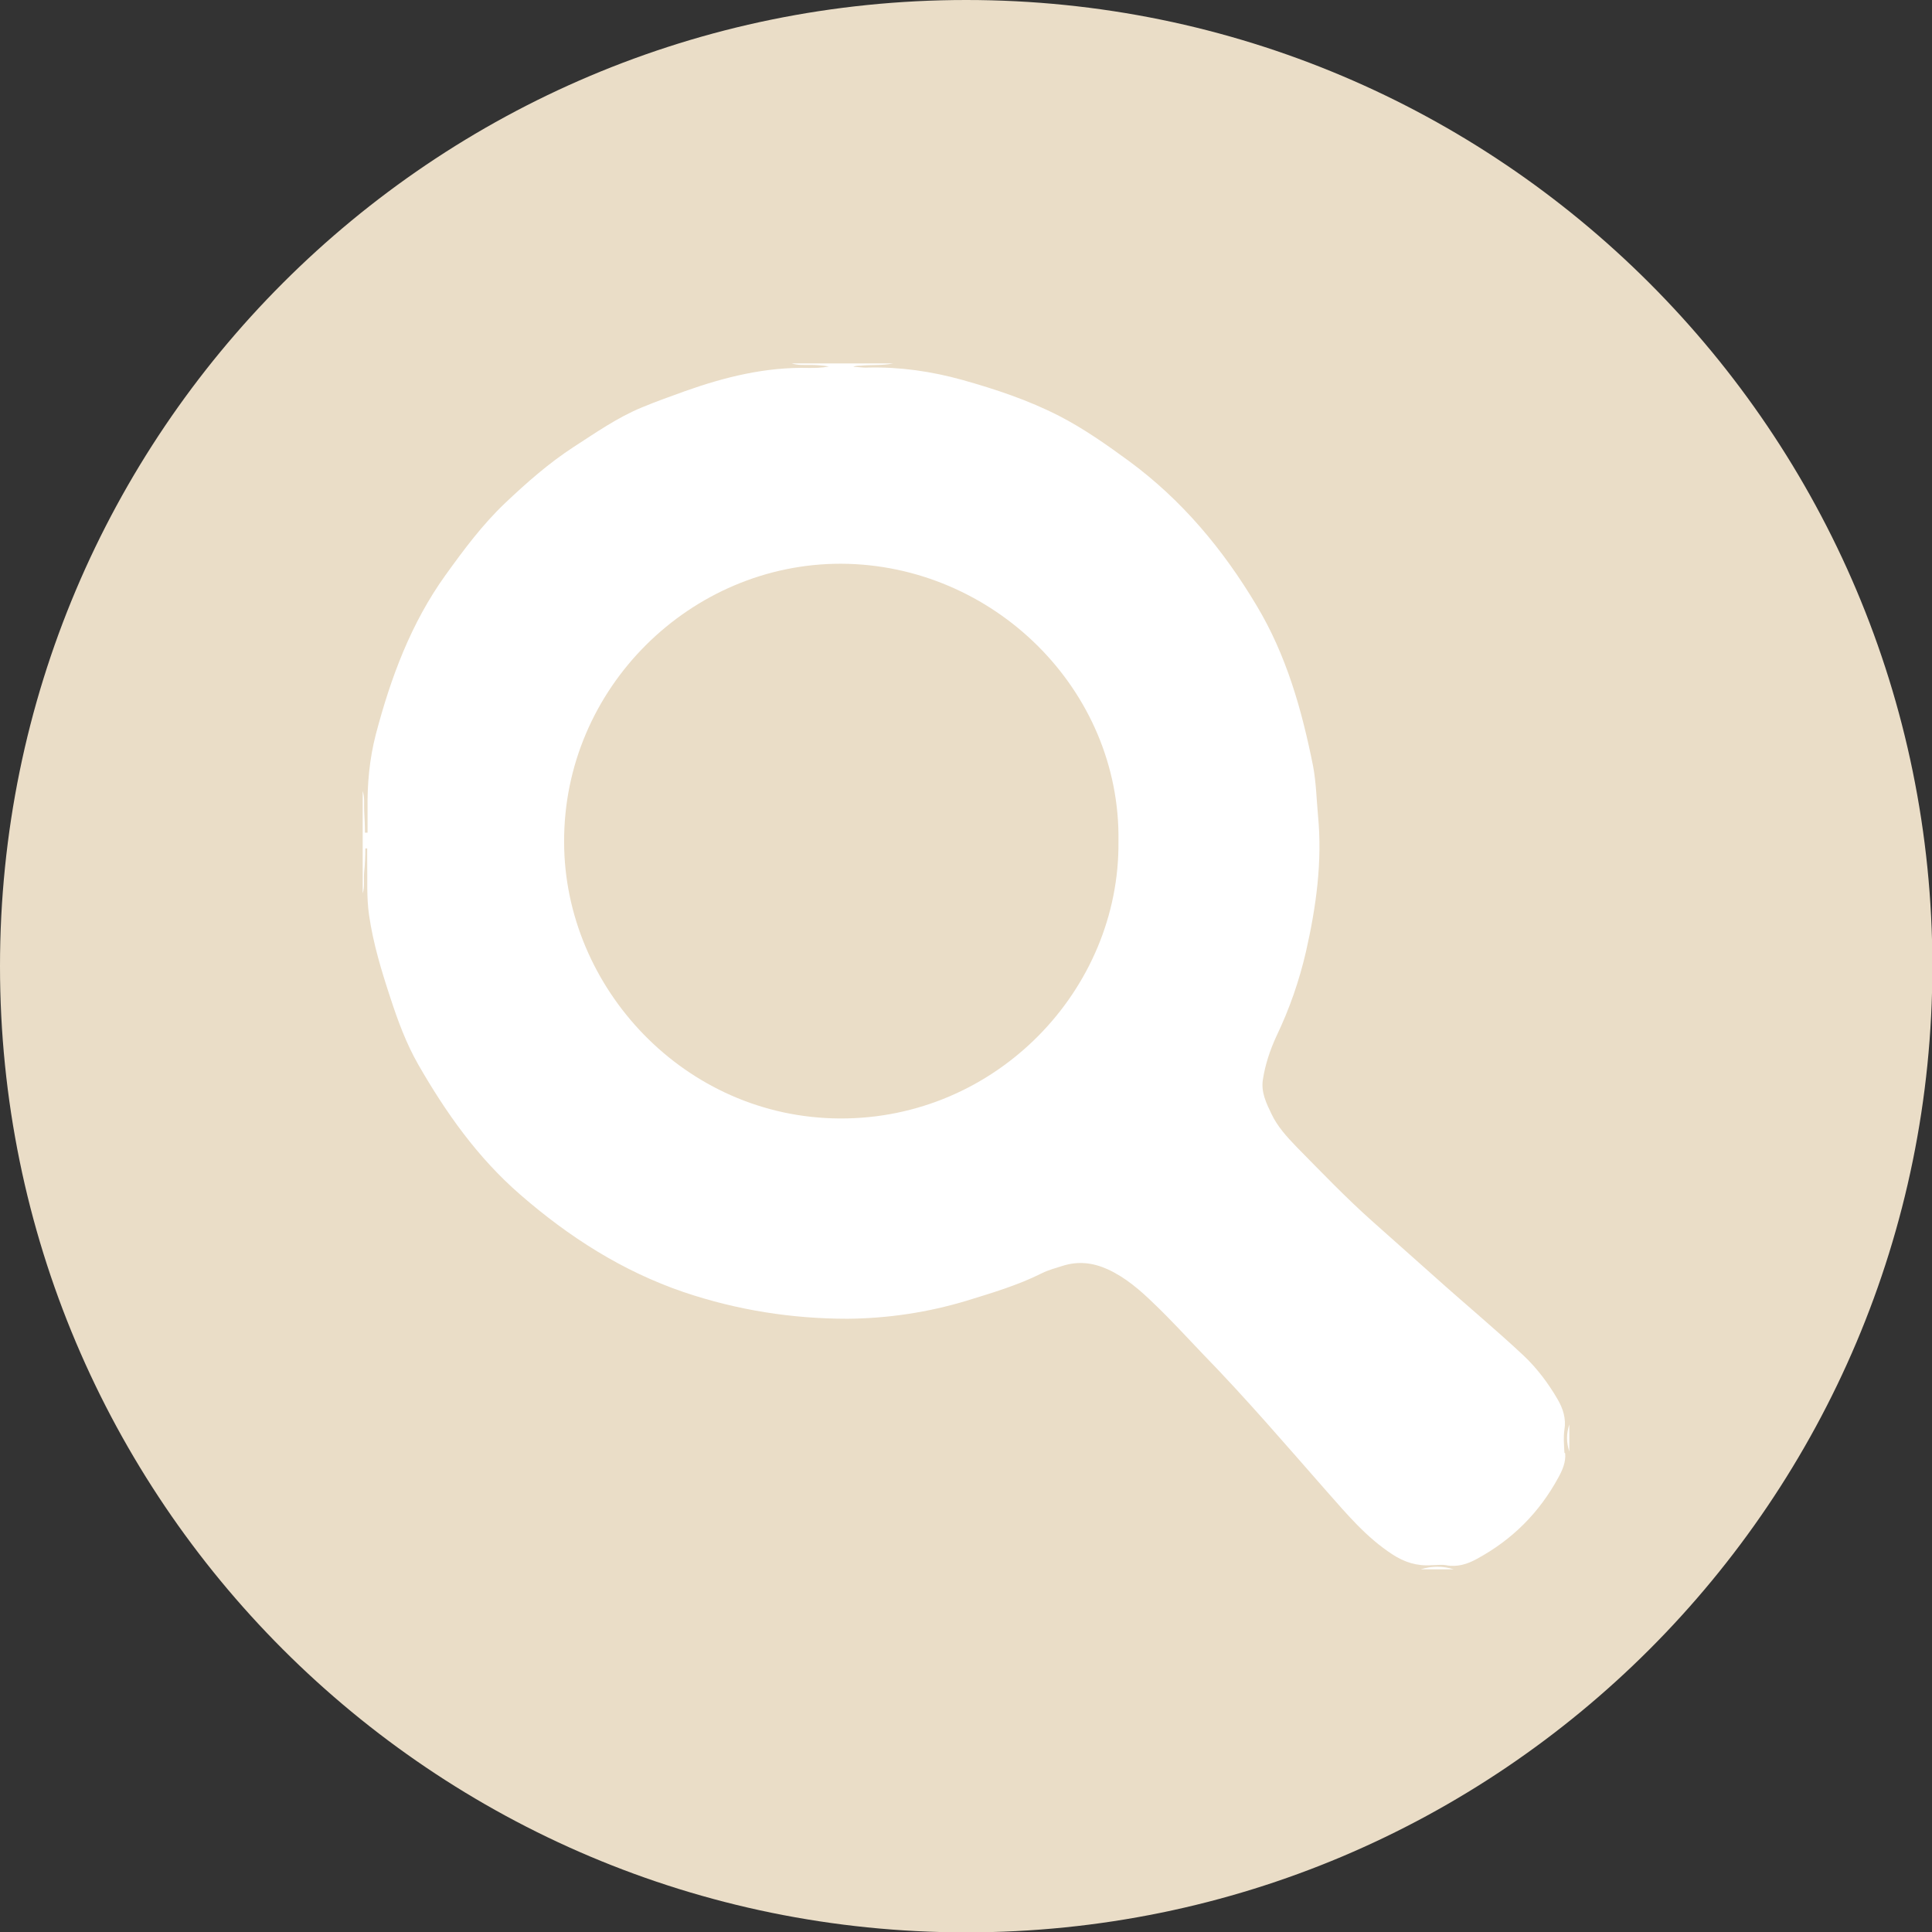 <?xml version="1.0" encoding="UTF-8"?>
<svg id="_レイヤー_2" data-name="レイヤー 2" xmlns="http://www.w3.org/2000/svg" viewBox="0 0 51.51 51.51">
  <rect x="0" y="0" width="51.51" height="51.51" fill="#333333" stroke="none"/>
  <defs>
    <style>
      .cls-1 {
        fill: #eaddc7;
      }

      .cls-2 {
        fill: #fff;
      }
    </style>
  </defs>
  <g id="_レイヤー_1-2" data-name="レイヤー 1">
    <g>
      <circle class="cls-2" cx="25.88" cy="25.39" r="25.18"/>
      <g>
        <path class="cls-1" d="m25.76,0C11.53,0,0,11.53,0,25.76s11.53,25.76,25.76,25.76,25.76-11.53,25.76-25.76S39.98,0,25.76,0Zm12.12,41.84c.29-.09.59-.09.88,0h-.88Zm3.85-3.09c.02.23-.07.44-.18.64-.51.94-1.23,1.66-2.17,2.17-.25.14-.53.23-.83.17-.12-.02-.25,0-.38,0-.39.03-.73-.08-1.05-.29-.69-.45-1.2-1.06-1.74-1.67-1.09-1.24-2.16-2.49-3.31-3.67-.43-.45-.85-.91-1.3-1.34-.37-.36-.76-.7-1.24-.92-.4-.18-.79-.22-1.2-.09-.19.06-.38.11-.56.2-.64.32-1.32.52-2,.73-1.03.31-2.09.47-3.17.48-1.49,0-2.95-.23-4.37-.71-1.64-.56-3.06-1.47-4.36-2.6-1.13-.98-1.98-2.18-2.72-3.47-.32-.56-.54-1.16-.74-1.77-.24-.73-.46-1.45-.57-2.21-.07-.48-.04-.97-.05-1.46,0-.11,0-.22,0-.32-.02,0-.03,0-.05,0,0,.21-.01.42-.03.63-.02.19.02.39-.04.57v-2.73c.06.18.03.36.04.54.01.19.02.38.02.57.02,0,.04,0,.07,0,0-.21,0-.42,0-.63-.01-.67.05-1.33.22-1.99.4-1.52.94-2.97,1.86-4.25.49-.68.98-1.34,1.59-1.92.57-.54,1.16-1.06,1.82-1.49.59-.38,1.17-.79,1.83-1.06.38-.16.76-.29,1.14-.43,1.07-.38,2.16-.65,3.31-.62.17,0,.34,0,.53-.04-.19-.03-.35-.04-.51-.04-.16,0-.32.01-.48-.04h2.7c-.28.06-.57.03-.86.06-.07,0-.14,0-.2.03.13,0,.26.03.39.02.86-.02,1.69.1,2.52.33.89.25,1.76.54,2.58.96.66.34,1.27.77,1.87,1.21,1.41,1.04,2.5,2.35,3.39,3.84.8,1.33,1.21,2.79,1.51,4.29.08.43.09.87.13,1.31.12,1.23-.05,2.44-.32,3.63-.18.78-.44,1.53-.79,2.26-.17.37-.3.76-.36,1.16-.05.33.09.62.23.91.16.34.42.62.67.88.67.68,1.33,1.37,2.04,2,.54.48,1.09.97,1.63,1.45.79.71,1.61,1.39,2.38,2.11.36.34.66.74.91,1.17.14.24.23.51.18.81-.03.2-.01.4,0,.61Zm.11-.05c-.08-.24-.08-.48,0-.72v.72Z"/>
        <path class="cls-1" d="m22.43,15.03c-4.01-.01-7.41,3.31-7.39,7.43.01,3.87,3.21,7.34,7.35,7.36,4.17.02,7.47-3.43,7.43-7.39.06-4.05-3.34-7.38-7.39-7.4Z"/>
      </g>
    </g>
  </g>
</svg>